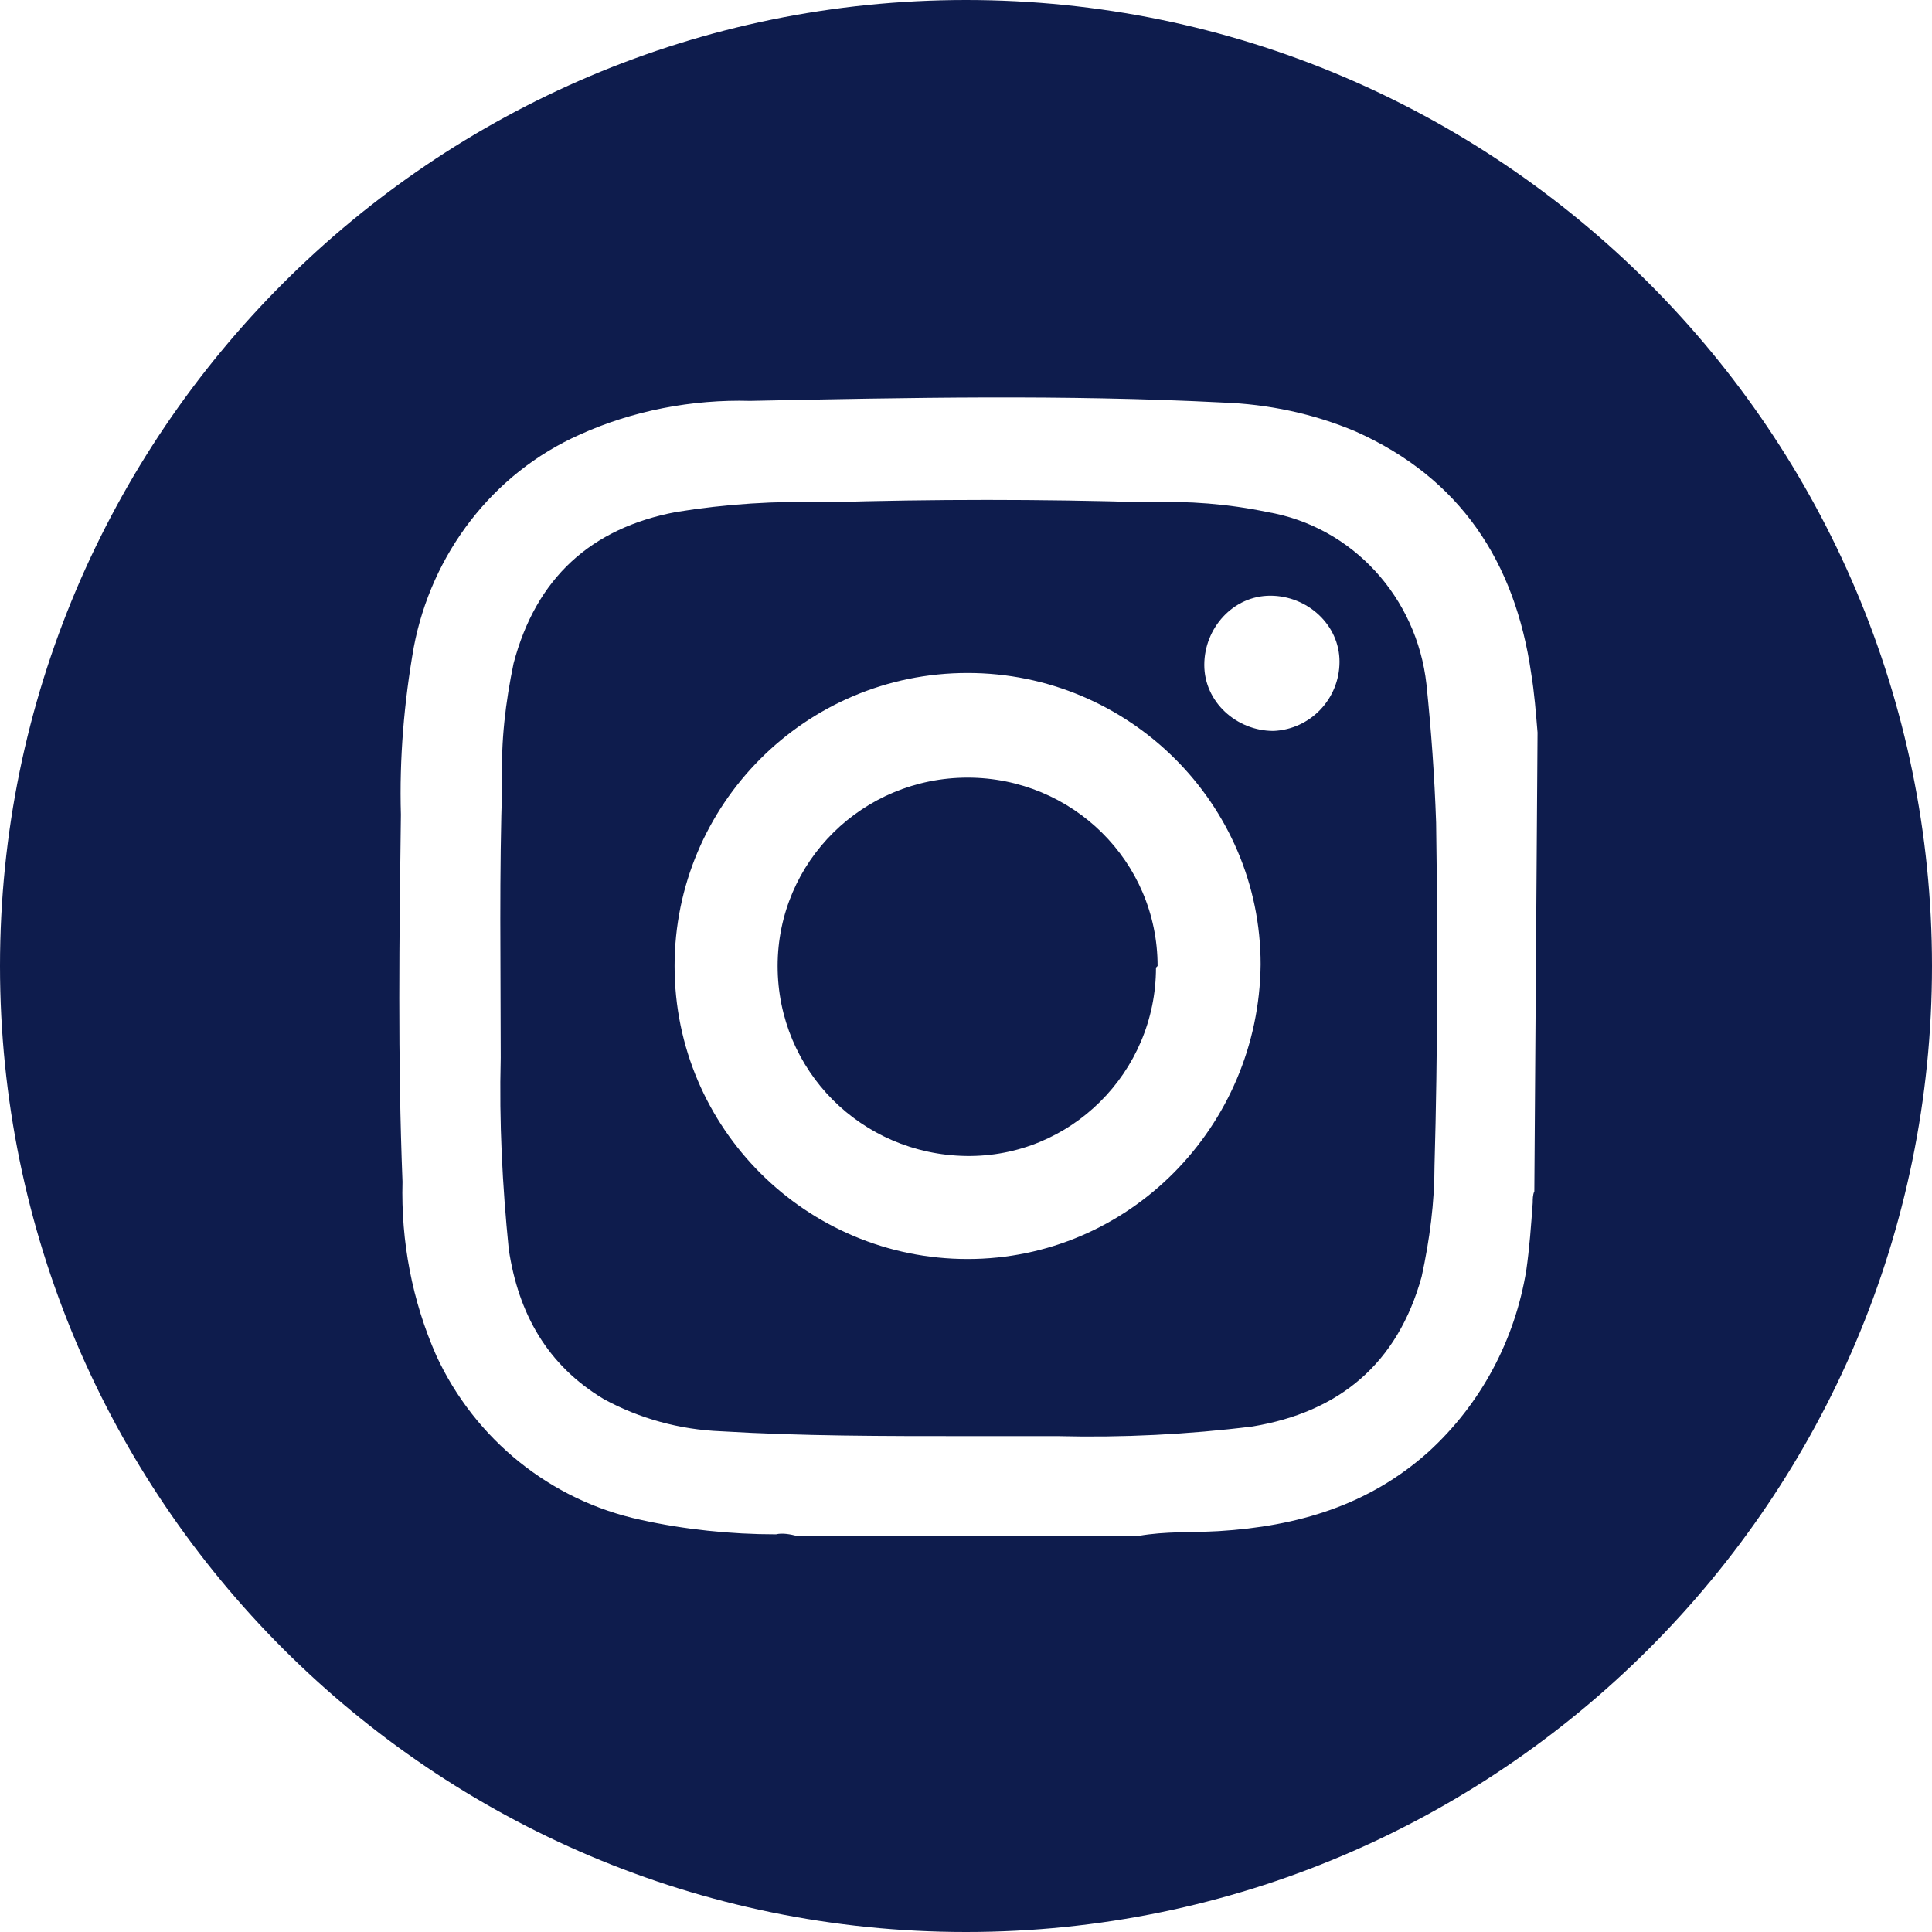 <?xml version="1.0" encoding="utf-8"?>
<!-- Generator: Adobe Illustrator 26.0.3, SVG Export Plug-In . SVG Version: 6.00 Build 0)  -->
<svg version="1.1" id="Слой_1" xmlns="http://www.w3.org/2000/svg" xmlns:xlink="http://www.w3.org/1999/xlink" x="0px" y="0px"
	 viewBox="0 0 120 120" style="enable-background:new 0 0 120 120;" xml:space="preserve">
<style type="text/css">
	.st0{fill:#0E1C4D;}
</style>
<path class="st0" d="M88.6,42.5c-0.6-5.4-4.6-9.8-9.9-10.7c-2.4-0.5-4.9-0.7-7.4-0.6C64.6,31,58,31,51.3,31.2
	c-3.1-0.1-6.2,0.1-9.3,0.6c-5.3,1-8.7,4.1-10.1,9.4c-0.5,2.4-0.8,4.9-0.7,7.3c-0.2,5.7-0.1,11.5-0.1,17.2c-0.1,4,0.1,7.9,0.5,11.9
	c0.6,4,2.4,7.2,5.9,9.3c2.2,1.2,4.7,1.9,7.3,2c5,0.3,10.1,0.3,15.2,0.3c1.9,0,3.8,0,5.7,0c4,0.1,8.1-0.1,12.1-0.6
	c5.4-0.9,9-3.9,10.5-9.3c0.5-2.3,0.8-4.6,0.8-6.9c0.2-7.1,0.2-14.2,0.1-21.3C89.1,48.2,88.9,45.4,88.6,42.5z M60.1,78.2
	c-10,0-18.2-8.1-18.2-18.2c0-10,8.1-18.2,18.2-18.2c10,0,18.2,8.1,18.2,18.1C78.2,70,70.1,78.2,60.1,78.2z M79.1,45.4
	c-2.3,0-4.3-1.8-4.3-4.1s1.8-4.3,4.1-4.3s4.3,1.8,4.3,4.1S81.4,45.3,79.1,45.4z M60,0C26.9,0,0,26.9,0,60s26.9,60,60,60
	s60-26.9,60-60S93.1,0,60,0z M95.3,74c-0.1,0.2-0.1,0.5-0.1,0.7c-0.1,1.4-0.2,2.8-0.4,4.2c-0.7,4.3-2.8,8.3-6.1,11.3
	c-3.7,3.3-8.1,4.6-13,4.9c-1.7,0.1-3.3,0-5,0.3H49.5c-0.4-0.1-0.9-0.2-1.3-0.1c-2.8,0-5.7-0.3-8.4-0.9c-5.6-1.2-10.3-5-12.7-10.2
	c-1.5-3.4-2.2-7.1-2.1-10.8c-0.3-7.6-0.2-15.2-0.1-22.8c-0.1-3.5,0.2-7,0.8-10.4c1.1-5.8,4.9-10.8,10.3-13.2c3.3-1.5,7-2.2,10.6-2.1
	c9.8-0.2,19.5-0.4,29.3,0.1c2.9,0.1,5.7,0.7,8.3,1.8c6.5,2.9,9.9,8.1,10.9,15c0.2,1.2,0.3,2.5,0.4,3.7L95.3,74z M71.8,60.1
	c0,6.5-5.3,11.8-11.8,11.7S48.3,66.5,48.3,60c0-6.5,5.3-11.7,11.8-11.7c6.5,0,11.8,5.2,11.8,11.7C71.9,60,71.9,60,71.8,60.1z"/>
</svg>
